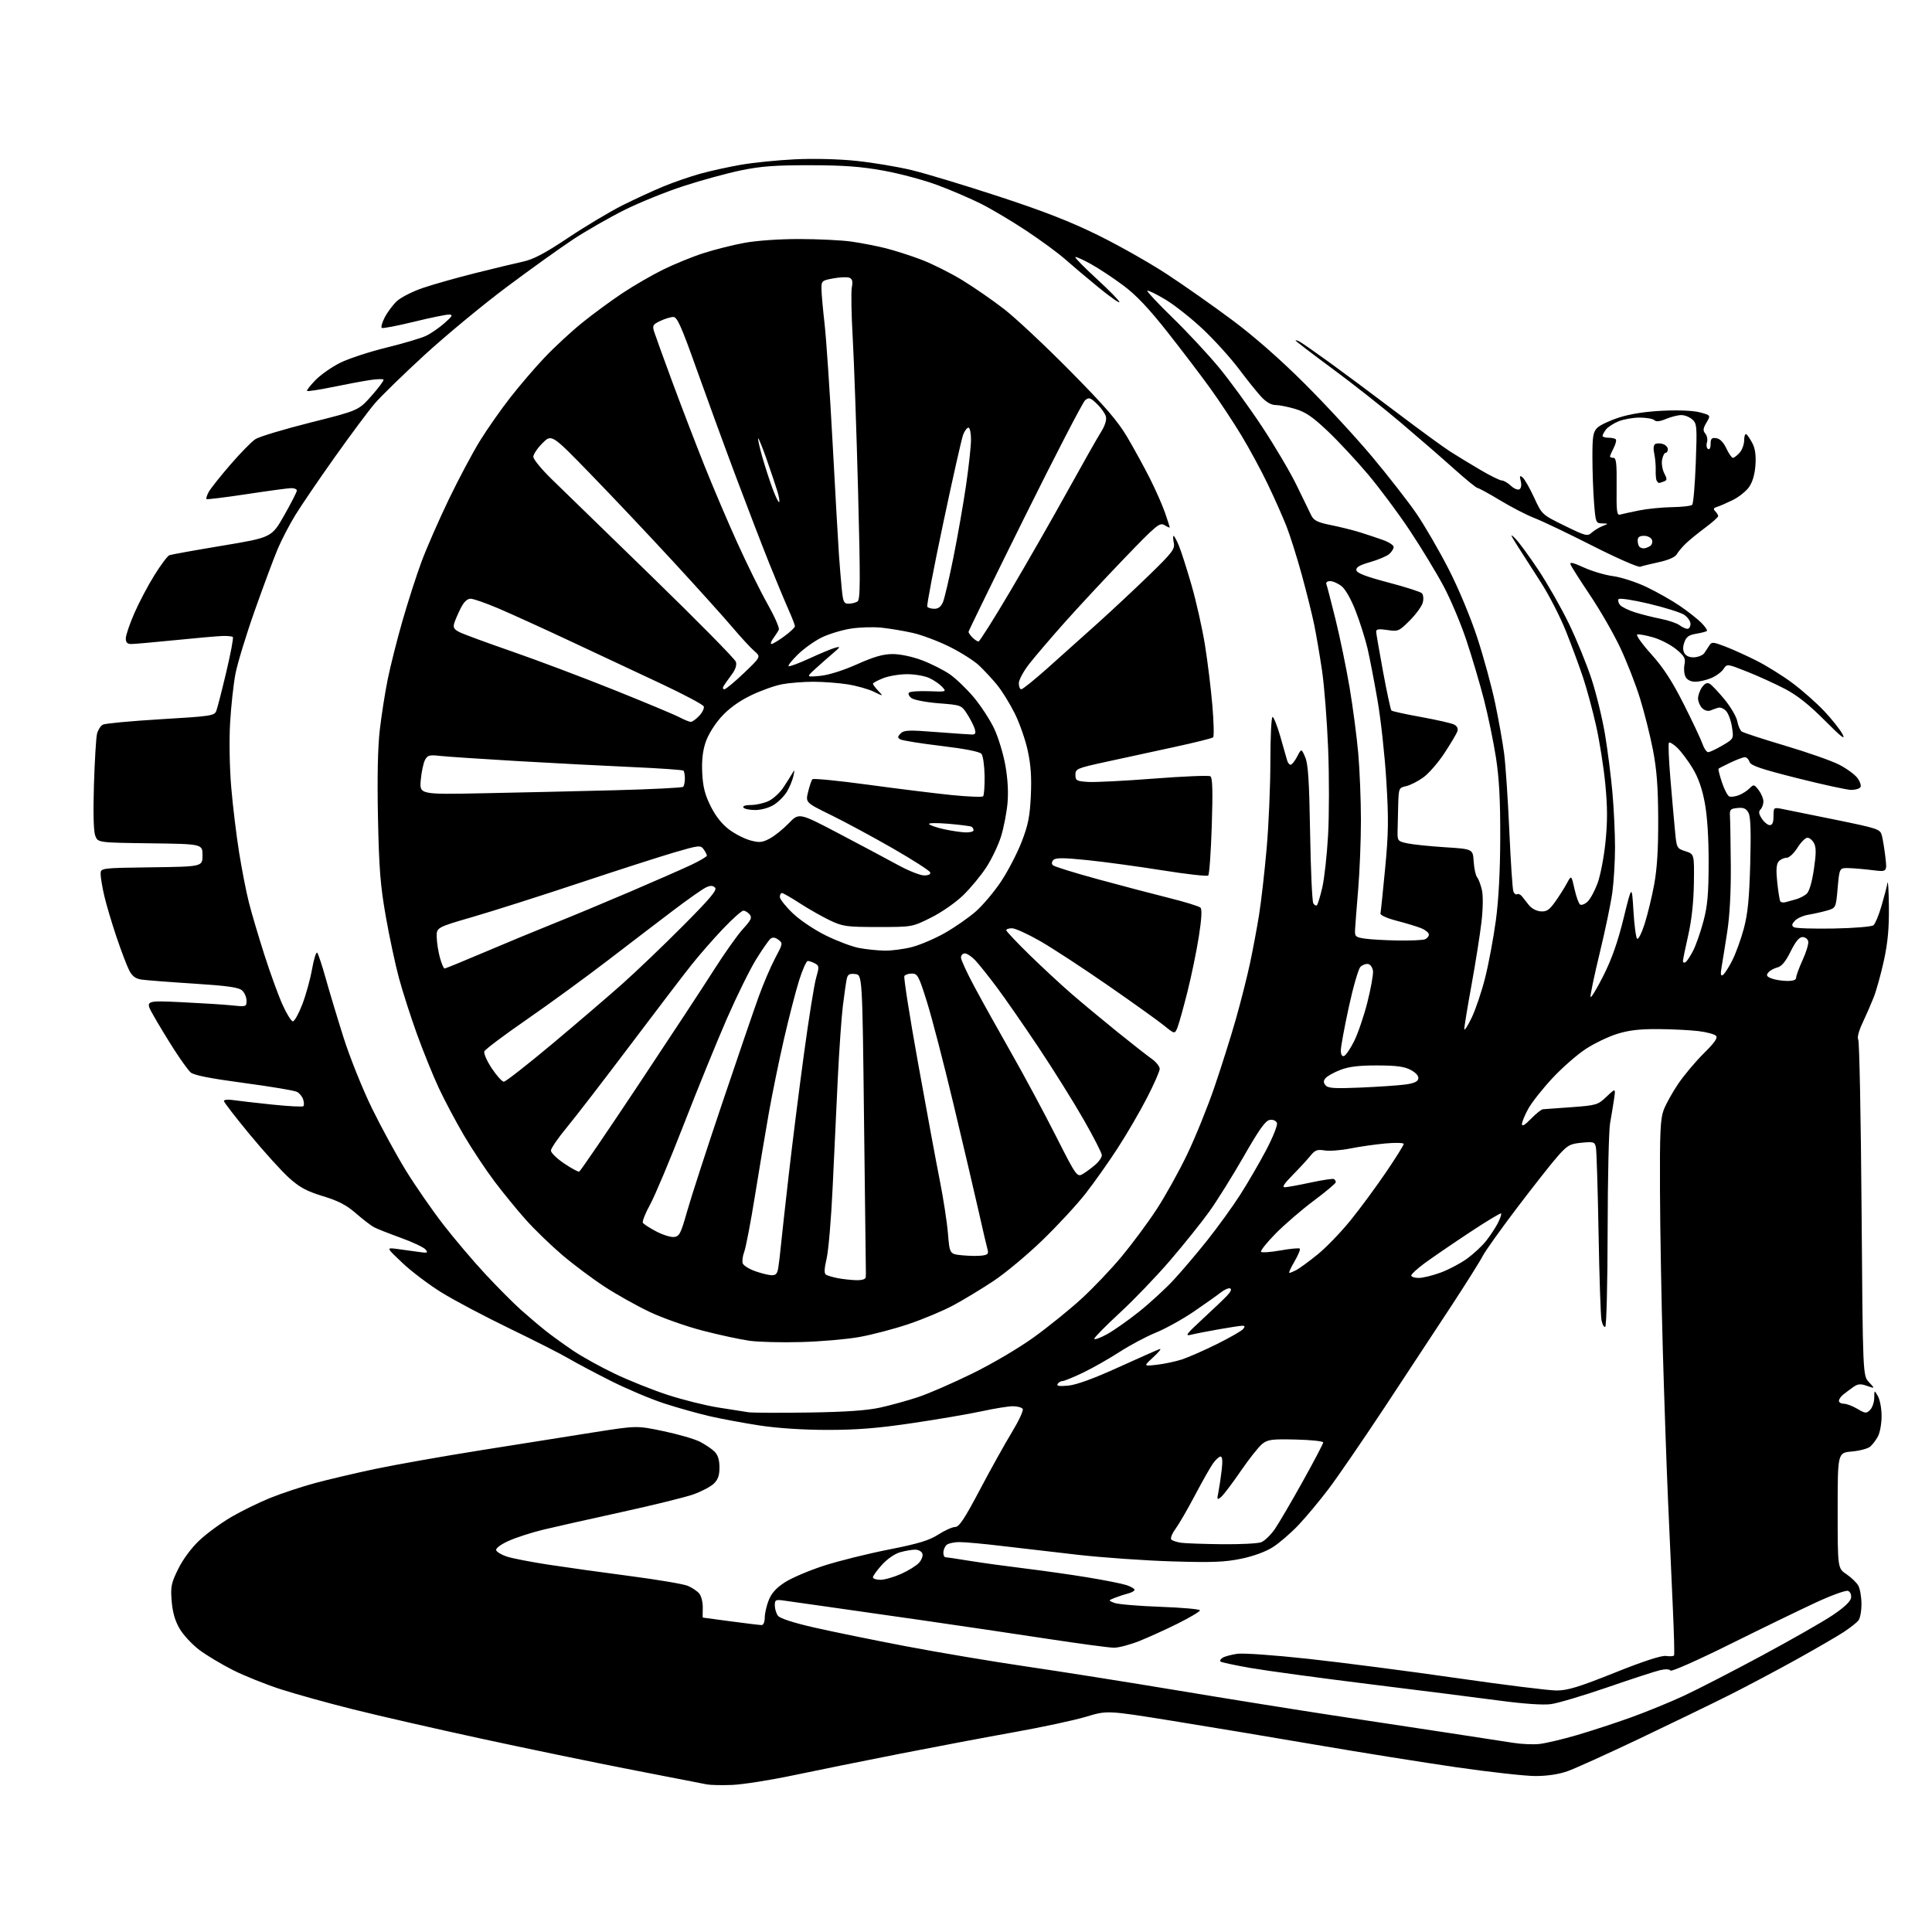<?xml version="1.0" encoding="UTF-8" standalone="no"?>
<svg 
  version="1.1" 
  xmlns="http://www.w3.org/2000/svg" 
  xmlns:xlink="http://www.w3.org/1999/xlink" 
  xmlns:svg="http://www.w3.org/2000/svg"
  xmlns:rdf="http://www.w3.org/1999/02/22-rdf-syntax-ns#"
  xmlns:cc="http://creativecommons.org/ns#"
  xmlns:dc="http://purl.org/dc/elements/1.1/"
  viewBox="0 0 768 768"
  width="768"
  height="768"
>
<style>svg {background-color: white; }</style>"
<path stroke="none" fill="black" fill-rule="evenodd" d="M291.00,709.54C286.88,709.70 282.38,709.60 281.00,709.33C279.62,709.06 266.12,706.43 251.00,703.49C235.88,700.54 208.88,694.96 191.00,691.08C173.12,687.20 150.34,681.99 140.37,679.49C130.40,677.00 117.44,673.40 111.57,671.50C105.69,669.60 97.20,666.19 92.69,663.93C88.19,661.66 82.16,658.06 79.29,655.91C76.43,653.76 72.89,649.96 71.42,647.46C69.57,644.30 68.61,640.96 68.24,636.46C67.78,630.67 68.05,629.34 70.85,623.66C72.71,619.87 76.08,615.32 79.23,612.35C82.13,609.61 87.85,605.42 91.94,603.03C96.03,600.64 103.01,597.23 107.44,595.44C111.87,593.66 119.78,591.03 125.00,589.61C130.22,588.19 141.03,585.65 149.00,583.96C156.97,582.27 176.10,578.89 191.50,576.44C206.90,573.99 227.07,570.79 236.32,569.33C253.13,566.69 253.13,566.69 263.74,568.91C269.57,570.13 276.09,572.02 278.22,573.11C280.34,574.20 282.96,575.96 284.04,577.04C285.38,578.38 286.00,580.36 286.00,583.33C286.00,586.56 285.41,588.20 283.67,589.84C282.38,591.05 278.72,592.95 275.52,594.08C272.32,595.20 259.54,598.35 247.10,601.07C234.67,603.79 220.68,606.94 216.00,608.06C211.32,609.19 205.10,611.21 202.16,612.54C199.00,613.98 196.99,615.48 197.24,616.24C197.47,616.93 199.35,618.06 201.42,618.75C203.49,619.44 210.88,620.88 217.84,621.95C224.80,623.02 239.45,625.07 250.40,626.50C261.34,627.93 271.69,629.68 273.40,630.39C275.10,631.11 277.17,632.49 277.98,633.47C278.79,634.46 279.41,637.00 279.36,639.13C279.30,641.26 279.31,643.01 279.38,643.02C279.45,643.03 284.45,643.70 290.50,644.51C296.55,645.32 302.06,645.99 302.75,645.99C303.47,646.00 304.00,644.74 304.00,643.02C304.00,641.38 304.72,638.25 305.59,636.07C306.71,633.26 308.62,631.17 312.09,628.94C314.79,627.21 321.70,624.27 327.44,622.41C333.18,620.54 344.72,617.67 353.10,616.01C365.08,613.65 369.31,612.37 373.00,610.00C375.57,608.35 378.58,607.00 379.69,607.00C381.26,607.00 383.40,603.79 389.49,592.25C393.77,584.14 399.51,573.82 402.25,569.33C404.98,564.83 406.91,560.67 406.55,560.08C406.18,559.49 404.42,559.00 402.64,559.00C400.86,559.00 395.35,559.89 390.39,560.97C385.43,562.05 373.08,564.17 362.94,565.67C348.97,567.75 340.74,568.41 329.00,568.41C319.30,568.41 309.20,567.75 302.00,566.66C295.68,565.69 286.68,564.02 282.00,562.94C277.32,561.85 269.23,559.58 264.00,557.88C258.77,556.18 249.32,552.19 243.00,549.02C236.68,545.84 229.05,541.80 226.05,540.03C223.05,538.26 212.48,532.89 202.55,528.09C192.62,523.29 180.43,516.84 175.47,513.75C170.50,510.67 163.52,505.40 159.97,502.03C153.50,495.92 153.50,495.92 157.75,496.46C160.09,496.76 163.90,497.28 166.23,497.63C169.97,498.18 170.31,498.08 169.16,496.70C168.45,495.84 164.04,493.75 159.34,492.06C154.65,490.36 149.84,488.46 148.66,487.83C147.47,487.20 144.25,484.72 141.50,482.33C137.72,479.03 134.51,477.36 128.36,475.49C121.89,473.51 119.13,472.02 114.93,468.25C112.02,465.64 105.00,457.89 99.32,451.02C93.65,444.16 89.00,438.14 89.00,437.65C89.00,437.15 90.69,437.00 92.75,437.31C94.81,437.62 101.79,438.42 108.26,439.09C114.73,439.77 120.28,440.05 120.60,439.73C120.92,439.41 120.89,438.22 120.52,437.07C120.16,435.93 119.06,434.57 118.07,434.04C117.08,433.51 107.56,431.91 96.91,430.49C83.39,428.68 77.01,427.41 75.77,426.29C74.79,425.40 71.80,421.26 69.13,417.09C66.46,412.91 62.78,406.85 60.96,403.60C57.64,397.70 57.64,397.70 72.07,398.38C80.01,398.76 89.09,399.33 92.25,399.66C97.86,400.24 98.00,400.20 98.00,397.78C98.00,396.42 97.21,394.59 96.24,393.72C94.89,392.49 90.42,391.86 76.99,391.00C67.37,390.39 58.04,389.66 56.25,389.40C53.87,389.04 52.57,388.07 51.36,385.73C50.46,383.98 48.19,378.04 46.33,372.53C44.47,367.01 42.28,359.66 41.47,356.19C40.66,352.72 40.00,348.79 40.00,347.46C40.00,345.04 40.00,345.04 60.25,344.77C80.50,344.50 80.50,344.50 80.50,340.00C80.50,335.50 80.50,335.50 59.72,335.23C38.93,334.96 38.93,334.96 37.87,332.23C37.19,330.47 37.00,323.27 37.34,312.00C37.64,302.38 38.19,293.25 38.56,291.72C38.94,290.19 39.98,288.54 40.88,288.06C41.78,287.58 52.13,286.61 63.86,285.91C83.93,284.72 85.25,284.52 85.99,282.57C86.43,281.43 88.21,274.49 89.95,267.14C91.69,259.80 92.87,253.53 92.56,253.23C92.26,252.92 90.32,252.74 88.25,252.82C86.19,252.90 77.75,253.65 69.50,254.48C61.25,255.31 53.49,256.00 52.25,256.00C50.58,256.00 50.00,255.42 50.01,253.75C50.02,252.51 51.55,248.01 53.41,243.75C55.27,239.49 58.86,232.68 61.40,228.61C63.94,224.54 66.60,220.98 67.32,220.71C68.04,220.43 77.48,218.73 88.30,216.93C107.97,213.66 107.97,213.66 112.98,204.84C115.74,199.99 118.00,195.56 118.00,195.01C118.00,194.45 116.99,194.02 115.75,194.04C114.51,194.06 106.53,195.14 98.00,196.44C89.47,197.73 82.31,198.61 82.08,198.39C81.85,198.18 82.24,196.92 82.94,195.61C83.64,194.30 87.49,189.44 91.49,184.81C95.49,180.17 100.00,175.57 101.51,174.58C103.02,173.59 112.87,170.62 123.38,167.98C142.50,163.18 142.50,163.18 147.67,157.36C150.51,154.16 152.66,151.26 152.45,150.91C152.24,150.57 149.67,150.67 146.75,151.13C143.83,151.58 137.18,152.83 131.98,153.90C126.77,154.97 122.31,155.64 122.07,155.40C121.83,155.16 123.35,153.20 125.45,151.05C127.55,148.90 132.02,145.79 135.38,144.14C138.75,142.49 146.97,139.80 153.66,138.16C160.35,136.52 167.40,134.43 169.33,133.51C171.26,132.60 174.57,130.32 176.67,128.46C179.87,125.64 180.17,125.08 178.48,125.04C177.37,125.02 171.08,126.31 164.50,127.92C157.92,129.52 152.20,130.62 151.78,130.36C151.36,130.10 151.87,128.23 152.92,126.20C153.96,124.16 156.12,121.27 157.70,119.76C159.29,118.25 163.94,115.88 168.04,114.48C172.14,113.08 181.57,110.41 189.00,108.55C196.43,106.69 204.97,104.63 208.00,103.98C212.08,103.09 216.73,100.63 226.00,94.43C232.88,89.84 242.55,84.06 247.50,81.59C252.45,79.11 259.78,75.74 263.78,74.09C267.79,72.44 274.32,70.18 278.28,69.08C282.25,67.97 289.55,66.36 294.50,65.50C299.45,64.64 309.12,63.66 316.00,63.33C323.40,62.97 333.31,63.21 340.31,63.94C346.81,64.61 356.71,66.26 362.31,67.60C367.91,68.95 383.52,73.66 397.00,78.08C414.86,83.93 425.57,88.11 436.50,93.50C444.75,97.56 457.05,104.52 463.84,108.97C470.63,113.41 482.33,121.64 489.84,127.24C498.54,133.73 508.98,142.89 518.58,152.47C526.87,160.73 538.93,173.79 545.38,181.48C551.83,189.18 559.78,199.38 563.05,204.15C566.32,208.93 572.07,218.84 575.83,226.17C579.81,233.94 584.56,245.34 587.24,253.50C589.76,261.20 592.96,272.90 594.34,279.50C595.73,286.10 597.34,295.10 597.91,299.50C598.49,303.90 599.42,317.68 599.97,330.13C600.52,342.58 601.25,353.49 601.59,354.38C601.93,355.26 602.59,355.76 603.04,355.47C603.50,355.19 604.36,355.53 604.94,356.23C605.52,356.93 606.79,358.53 607.75,359.78C608.75,361.09 610.75,362.16 612.42,362.28C614.79,362.46 615.86,361.76 618.19,358.50C619.75,356.30 621.85,353.00 622.84,351.16C624.64,347.81 624.64,347.81 625.89,353.39C626.57,356.46 627.58,359.24 628.13,359.58C628.68,359.92 629.99,359.42 631.04,358.46C632.10,357.51 633.89,354.24 635.02,351.21C636.16,348.17 637.59,340.77 638.20,334.76C639.03,326.57 639.02,320.78 638.13,311.63C637.48,304.92 635.83,294.50 634.47,288.47C633.11,282.43 630.80,273.90 629.35,269.50C627.89,265.10 624.82,256.77 622.52,251.00C620.22,245.22 615.72,236.45 612.52,231.50C609.31,226.55 605.13,220.03 603.22,217.00C600.32,212.40 600.17,211.91 602.29,214.00C603.69,215.38 607.82,221.00 611.48,226.50C615.14,232.00 620.61,241.61 623.64,247.86C626.68,254.11 630.72,264.01 632.64,269.86C634.56,275.71 636.98,285.68 638.03,292.00C639.08,298.32 640.40,308.68 640.96,315.00C641.53,321.32 641.99,331.08 642.00,336.68C642.00,342.28 641.52,350.38 640.94,354.68C640.36,358.98 638.09,369.88 635.90,378.89C633.72,387.90 632.08,395.74 632.27,396.30C632.45,396.86 634.74,393.08 637.35,387.91C640.69,381.28 643.07,374.53 645.39,365.08C648.68,351.67 648.68,351.67 649.31,362.00C649.65,367.69 650.31,372.71 650.77,373.17C651.23,373.63 652.58,370.97 653.77,367.25C654.95,363.54 656.67,356.45 657.58,351.50C658.73,345.25 659.21,337.30 659.16,325.50C659.11,312.76 658.58,305.88 657.06,298.05C655.95,292.31 653.63,283.08 651.91,277.55C650.20,272.02 646.67,262.99 644.08,257.49C641.49,251.98 636.11,242.63 632.14,236.71C628.16,230.78 624.65,225.26 624.33,224.43C623.90,223.30 625.26,223.60 629.63,225.60C632.86,227.07 638.09,228.62 641.26,229.03C644.42,229.45 650.36,231.37 654.45,233.31C658.54,235.26 664.50,238.62 667.69,240.80C670.89,242.97 674.74,246.00 676.27,247.53C677.79,249.05 678.80,250.53 678.53,250.81C678.25,251.08 676.34,251.58 674.28,251.92C671.35,252.40 670.33,253.13 669.56,255.32C668.89,257.23 668.92,258.64 669.68,259.80C670.36,260.86 671.86,261.42 673.63,261.28C675.20,261.16 676.94,260.41 677.49,259.62C678.05,258.82 678.95,257.45 679.50,256.57C680.41,255.11 680.99,255.15 685.82,257.00C688.74,258.13 694.36,260.66 698.29,262.65C702.22,264.63 708.60,268.60 712.47,271.48C716.34,274.35 722.02,279.37 725.11,282.63C728.20,285.89 731.50,290.07 732.46,291.91C733.74,294.40 731.90,292.97 725.35,286.37C719.15,280.14 714.41,276.38 709.50,273.82C705.65,271.81 698.91,268.74 694.51,267.00C686.52,263.83 686.52,263.83 685.11,265.97C684.33,267.14 682.13,268.76 680.22,269.55C678.32,270.35 675.48,271.00 673.91,271.00C672.13,271.00 670.69,270.28 670.04,269.08C669.48,268.03 669.28,265.84 669.60,264.23C670.11,261.72 669.64,260.85 666.34,258.12C664.23,256.36 660.13,254.24 657.23,253.39C654.33,252.54 651.45,252.02 650.83,252.22C650.21,252.43 652.69,255.92 656.33,259.97C661.21,265.38 664.65,270.67 669.32,279.92C672.81,286.84 676.17,293.96 676.78,295.75C677.40,297.54 678.40,299.00 679.02,299.00C679.64,299.00 682.18,297.81 684.66,296.35C689.18,293.70 689.18,293.70 688.50,289.10C688.13,286.57 687.09,283.68 686.20,282.69C685.31,281.69 683.89,281.08 683.04,281.33C682.19,281.57 680.77,282.08 679.88,282.44C678.94,282.83 677.58,282.43 676.63,281.49C675.73,280.59 675.00,278.86 675.00,277.65C675.00,276.44 675.70,274.44 676.57,273.21C677.65,271.67 678.59,271.23 679.62,271.80C680.43,272.26 683.10,275.08 685.55,278.06C688.00,281.04 690.27,284.94 690.60,286.71C690.94,288.48 691.72,290.31 692.35,290.78C692.98,291.25 700.70,293.77 709.50,296.39C718.30,299.00 727.95,302.38 730.95,303.90C733.95,305.42 737.27,307.82 738.32,309.23C739.38,310.64 739.94,312.30 739.56,312.90C739.19,313.51 737.55,314.00 735.92,314.00C734.29,314.00 724.65,311.91 714.50,309.35C699.88,305.67 695.92,304.32 695.45,302.85C695.13,301.83 694.31,301.00 693.62,301.00C692.94,301.00 690.38,301.95 687.94,303.12C685.50,304.29 683.34,305.38 683.15,305.56C682.95,305.73 683.56,308.18 684.50,311.01C685.44,313.83 686.76,316.35 687.43,316.61C688.10,316.87 689.79,316.65 691.17,316.12C692.56,315.60 694.48,314.37 695.45,313.40C697.14,311.72 697.30,311.75 699.09,314.07C700.11,315.41 700.97,317.42 700.98,318.55C700.99,319.68 700.48,321.12 699.85,321.75C698.99,322.61 699.12,323.53 700.37,325.45C701.29,326.85 702.71,328.00 703.52,328.00C704.55,328.00 705.00,326.91 705.00,324.45C705.00,320.99 705.08,320.92 708.25,321.53C710.04,321.87 719.57,323.80 729.44,325.82C746.76,329.37 747.40,329.59 748.08,332.17C748.47,333.64 749.09,337.50 749.47,340.73C750.15,346.62 750.15,346.62 744.33,345.90C741.12,345.50 736.86,345.13 734.85,345.08C731.21,345.00 731.21,345.00 730.50,352.98C729.80,360.96 729.80,360.96 726.15,361.99C724.14,362.56 720.83,363.29 718.80,363.63C716.76,363.97 714.37,365.04 713.48,366.02C712.21,367.42 712.14,367.97 713.14,368.59C713.85,369.02 720.96,369.25 728.96,369.10C737.02,368.95 744.05,368.37 744.74,367.80C745.43,367.23 746.86,363.78 747.92,360.13C748.99,356.49 750.06,352.38 750.30,351.00C750.53,349.62 750.79,353.80 750.86,360.27C750.96,368.90 750.44,374.62 748.90,381.74C747.74,387.08 745.91,393.68 744.84,396.41C743.76,399.14 741.75,403.76 740.37,406.67C738.87,409.85 738.19,412.48 738.68,413.24C739.13,413.93 739.73,444.28 740.00,480.67C740.50,546.84 740.50,546.84 742.94,549.43C745.37,552.03 745.37,552.03 742.17,550.91C739.57,550.00 738.54,550.09 736.73,551.36C735.50,552.23 733.71,553.56 732.75,554.33C731.79,555.09 731.00,556.23 731.00,556.86C731.00,557.49 731.87,558.00 732.94,558.00C734.01,558.00 736.44,558.92 738.34,560.04C741.50,561.91 741.92,561.94 743.39,560.46C744.28,559.58 745.02,557.43 745.04,555.68C745.07,552.50 745.07,552.50 746.50,555.00C747.29,556.38 747.95,559.88 747.96,562.80C747.98,565.71 747.35,569.35 746.57,570.87C745.78,572.40 744.36,574.29 743.41,575.07C742.47,575.86 739.17,576.73 736.10,577.00C730.50,577.50 730.50,577.50 730.50,600.46C730.50,623.42 730.50,623.42 734.00,625.78C735.92,627.08 738.05,629.12 738.71,630.32C739.38,631.52 739.95,634.78 739.96,637.56C739.98,640.34 739.44,643.32 738.75,644.17C738.06,645.02 735.48,647.06 733.00,648.70C730.52,650.34 721.98,655.30 714.00,659.73C706.02,664.15 693.88,670.59 687.00,674.03C680.12,677.48 664.15,685.22 651.50,691.24C638.85,697.25 626.07,703.04 623.09,704.09C619.65,705.31 615.02,706.00 610.35,706.00C606.32,706.00 592.17,704.43 578.90,702.51C565.63,700.58 540.54,696.57 523.14,693.59C505.74,690.60 479.94,686.30 465.81,684.03C440.12,679.90 440.12,679.90 431.81,682.41C427.24,683.79 414.50,686.53 403.50,688.50C392.50,690.47 372.02,694.34 358.00,697.09C343.98,699.84 324.85,703.71 315.50,705.68C306.15,707.65 295.12,709.39 291.00,709.54zM612.00,693.25C614.48,692.97 621.00,691.43 626.50,689.83C632.00,688.24 641.67,685.08 648.00,682.82C654.33,680.55 664.00,676.60 669.50,674.03C675.00,671.46 688.95,664.28 700.50,658.06C712.05,651.84 724.65,644.65 728.50,642.07C733.05,639.02 735.61,636.61 735.82,635.18C736.01,633.90 735.50,632.75 734.60,632.40C733.76,632.08 727.99,634.17 721.78,637.05C715.58,639.92 700.18,647.40 687.57,653.66C674.92,659.94 664.38,664.61 664.05,664.08C663.69,663.50 662.04,663.43 659.97,663.90C658.06,664.34 648.62,667.41 639.00,670.73C629.38,674.04 619.25,677.06 616.50,677.42C613.37,677.84 605.70,677.31 596.00,676.01C587.48,674.87 564.30,671.94 544.50,669.49C524.70,667.04 503.38,664.14 497.12,663.05C490.86,661.96 485.47,660.80 485.15,660.48C484.82,660.16 485.22,659.48 486.03,658.97C486.84,658.47 489.40,657.77 491.72,657.42C494.14,657.05 506.34,657.92 520.22,659.43C533.58,660.89 559.98,664.31 578.91,667.04C597.83,669.77 615.75,672.00 618.74,672.00C623.13,672.00 627.54,670.65 641.83,664.94C653.44,660.29 660.46,658.01 662.29,658.27C663.83,658.49 665.26,658.40 665.46,658.06C665.67,657.73 665.44,649.14 664.97,638.98C664.50,628.82 663.63,609.48 663.05,596.00C662.46,582.52 661.54,555.75 660.99,536.50C660.44,517.25 659.93,488.90 659.87,473.50C659.76,450.22 660.01,444.79 661.32,441.27C662.19,438.95 664.80,434.23 667.14,430.80C669.47,427.36 674.05,421.92 677.31,418.70C681.67,414.38 682.94,412.54 682.12,411.72C681.51,411.11 678.42,410.28 675.25,409.89C672.09,409.49 664.93,409.13 659.36,409.08C651.87,409.02 647.54,409.52 642.86,410.98C639.36,412.06 633.72,414.78 630.32,417.01C626.91,419.24 620.98,424.44 617.14,428.56C613.29,432.68 608.99,438.12 607.57,440.65C606.16,443.18 605.00,445.97 605.00,446.85C605.00,447.91 606.19,447.21 608.61,444.72C610.60,442.67 612.74,440.97 613.36,440.94C613.99,440.91 619.12,440.54 624.77,440.12C634.65,439.38 635.18,439.22 638.65,435.92C642.26,432.50 642.26,432.50 641.60,437.00C641.23,439.48 640.53,443.75 640.03,446.50C639.53,449.25 639.09,468.46 639.06,489.19C639.03,510.00 638.60,527.13 638.11,527.43C637.62,527.73 636.95,526.52 636.61,524.74C636.28,522.96 635.75,507.32 635.45,490.00C635.14,472.68 634.67,457.43 634.40,456.13C633.93,453.92 633.55,453.79 628.72,454.25C624.03,454.70 623.12,455.22 619.21,459.63C616.84,462.31 609.55,471.56 603.01,480.18C596.47,488.81 590.38,497.36 589.46,499.18C588.55,501.01 583.01,509.83 577.15,518.79C571.29,527.75 559.30,545.97 550.50,559.29C541.69,572.60 531.59,587.33 528.04,592.00C524.49,596.67 519.15,603.08 516.16,606.23C513.17,609.39 508.62,613.32 506.05,614.97C503.16,616.82 498.35,618.59 493.44,619.61C486.96,620.96 481.93,621.16 466.00,620.68C455.27,620.36 438.40,619.18 428.50,618.06C418.60,616.94 404.88,615.34 398.00,614.52C391.12,613.69 383.68,613.01 381.45,613.01C379.22,613.00 376.86,613.54 376.20,614.20C375.54,614.86 375.00,616.21 375.00,617.20C375.00,618.19 375.34,619.00 375.75,619.00C376.16,619.01 380.55,619.66 385.50,620.47C390.45,621.27 400.35,622.63 407.50,623.50C414.65,624.37 425.90,625.97 432.50,627.06C439.10,628.14 445.96,629.51 447.75,630.09C449.54,630.68 451.00,631.52 451.00,631.97C451.00,632.42 449.89,633.06 448.54,633.40C447.19,633.74 444.83,634.51 443.29,635.11C440.50,636.21 440.50,636.21 443.00,637.19C444.38,637.72 452.59,638.42 461.25,638.73C469.91,639.04 477.00,639.68 477.00,640.14C477.00,640.60 473.06,642.95 468.25,645.35C463.44,647.75 456.50,650.90 452.83,652.36C449.16,653.81 444.66,655.00 442.83,654.99C441.00,654.99 429.15,653.40 416.50,651.47C403.85,649.54 381.35,646.21 366.50,644.07C351.65,641.93 334.10,639.42 327.50,638.50C320.90,637.57 313.81,636.57 311.75,636.27C308.29,635.78 308.00,635.93 308.00,638.18C308.00,639.52 308.56,641.37 309.25,642.28C310.04,643.34 315.30,645.05 323.50,646.93C330.65,648.56 347.07,651.92 360.00,654.39C372.93,656.85 394.52,660.49 408.00,662.46C421.48,664.43 448.48,668.71 468.00,671.96C487.52,675.22 515.42,679.69 530.00,681.91C544.58,684.12 565.27,687.26 576.00,688.88C586.73,690.50 598.20,692.27 601.50,692.80C604.80,693.33 609.52,693.53 612.00,693.25zM349.97,628.00C351.61,628.00 355.32,626.94 358.22,625.64C361.12,624.35 364.34,622.34 365.37,621.18C366.40,620.02 366.98,618.38 366.65,617.54C366.33,616.69 365.04,616.00 363.78,616.01C362.53,616.01 359.86,616.47 357.85,617.03C355.72,617.62 352.70,619.70 350.60,622.02C348.62,624.21 347.00,626.45 347.00,627.00C347.00,627.55 348.34,628.00 349.97,628.00zM485.68,613.85C492.94,613.93 499.98,613.58 501.35,613.06C502.71,612.54 505.15,610.18 506.78,607.81C508.40,605.44 513.39,596.92 517.86,588.89C522.34,580.85 526.00,573.87 526.00,573.39C526.00,572.90 521.11,572.38 515.15,572.24C505.61,572.01 503.99,572.22 501.78,573.96C500.39,575.05 496.53,579.92 493.20,584.79C489.86,589.66 486.35,594.29 485.40,595.07C483.79,596.39 483.71,596.24 484.35,593.05C484.72,591.16 485.31,587.22 485.65,584.30C486.06,580.82 485.91,579.00 485.21,579.00C484.62,579.00 483.26,580.24 482.18,581.75C481.11,583.26 477.86,589.00 474.96,594.50C472.06,600.00 468.58,606.00 467.23,607.83C465.86,609.69 465.15,611.54 465.63,612.01C466.11,612.47 467.85,613.04 469.50,613.27C471.15,613.51 478.43,613.77 485.68,613.85zM321.50,561.50C336.38,561.27 344.69,560.69 350.00,559.51C354.12,558.60 360.88,556.73 365.00,555.36C369.12,553.99 378.80,549.78 386.50,546.00C394.49,542.08 405.00,535.89 410.98,531.57C416.75,527.41 425.25,520.54 429.87,516.30C434.50,512.07 441.68,504.53 445.82,499.55C449.97,494.57 456.21,486.16 459.69,480.85C463.17,475.55 468.68,465.65 471.93,458.85C475.19,452.06 480.08,439.98 482.80,432.00C485.53,424.02 489.36,411.88 491.31,405.00C493.26,398.12 495.78,388.16 496.91,382.85C498.04,377.54 499.65,368.94 500.49,363.73C501.33,358.52 502.68,346.67 503.50,337.38C504.32,328.10 504.99,312.51 504.99,302.75C505.00,292.99 505.38,285.00 505.85,285.00C506.32,285.00 507.71,288.49 508.94,292.75C510.16,297.01 511.39,301.29 511.65,302.25C511.92,303.21 512.54,304.00 513.04,304.00C513.54,304.00 514.71,302.54 515.64,300.75C517.33,297.50 517.33,297.50 518.84,301.00C520.01,303.73 520.44,310.38 520.79,331.13C521.03,345.77 521.60,358.36 522.06,359.10C522.52,359.84 523.17,360.16 523.51,359.82C523.85,359.48 524.80,356.35 525.62,352.85C526.44,349.36 527.48,339.97 527.93,331.99C528.38,324.01 528.39,308.49 527.95,297.49C527.51,286.50 526.42,272.55 525.52,266.50C524.62,260.45 523.22,252.28 522.42,248.34C521.61,244.41 519.40,235.50 517.50,228.56C515.59,221.61 512.85,212.91 511.40,209.22C509.95,205.52 506.61,198.00 503.97,192.50C501.33,187.00 496.59,178.22 493.42,173.00C490.26,167.78 484.76,159.45 481.19,154.50C477.63,149.55 469.99,139.50 464.21,132.16C456.71,122.64 451.68,117.31 446.60,113.53C442.70,110.61 436.89,106.77 433.70,104.99C430.52,103.21 427.71,101.96 427.46,102.20C427.22,102.45 431.06,106.36 436.01,110.90C440.95,115.43 445.00,119.57 445.00,120.10C445.00,120.63 441.29,118.02 436.75,114.31C432.21,110.60 426.25,105.57 423.50,103.13C420.75,100.68 413.77,95.56 408.00,91.73C402.23,87.91 394.12,83.09 390.00,81.02C385.88,78.95 378.11,75.61 372.75,73.61C367.38,71.60 357.71,69.01 351.25,67.84C342.25,66.21 335.40,65.70 322.00,65.68C308.08,65.66 302.45,66.08 294.50,67.73C289.00,68.87 278.73,71.68 271.68,73.98C264.63,76.27 254.01,80.58 248.09,83.54C242.16,86.51 233.10,91.71 227.94,95.09C222.79,98.48 210.79,107.07 201.29,114.19C191.79,121.30 177.15,133.42 168.75,141.12C160.36,148.82 151.47,157.48 149.00,160.36C146.53,163.25 139.32,172.91 133.00,181.83C126.67,190.75 119.62,201.12 117.32,204.88C115.02,208.64 111.93,214.59 110.44,218.11C108.94,221.62 104.86,232.57 101.37,242.43C97.87,252.28 94.37,263.76 93.58,267.93C92.79,272.09 91.84,280.90 91.46,287.50C91.07,294.42 91.26,305.22 91.92,313.00C92.55,320.43 93.96,332.10 95.06,338.94C96.16,345.78 97.92,354.78 98.99,358.94C100.05,363.10 102.79,372.35 105.08,379.50C107.36,386.65 110.59,395.54 112.25,399.25C113.91,402.96 115.79,406.00 116.42,406.00C117.05,406.00 118.74,402.96 120.17,399.25C121.60,395.54 123.35,389.22 124.05,385.22C124.76,381.21 125.67,378.29 126.09,378.72C126.51,379.15 128.04,383.77 129.50,389.00C130.96,394.23 134.16,404.85 136.62,412.61C139.11,420.44 144.12,432.90 147.88,440.61C151.62,448.25 157.73,459.45 161.47,465.50C165.21,471.55 171.84,481.12 176.21,486.76C180.58,492.41 188.06,501.23 192.83,506.36C197.60,511.50 203.97,517.91 207.00,520.62C210.03,523.32 214.53,527.14 217.00,529.09C219.47,531.05 224.37,534.58 227.87,536.94C231.37,539.31 238.80,543.42 244.38,546.08C249.96,548.75 259.35,552.51 265.25,554.44C271.14,556.37 280.14,558.63 285.23,559.46C290.33,560.29 295.85,561.16 297.50,561.39C299.15,561.63 309.95,561.67 321.50,561.50zM424.68,550.80C427.92,550.49 434.84,547.97 444.57,543.54C452.78,539.81 460.18,536.54 461.00,536.27C461.82,536.01 460.70,537.44 458.50,539.46C454.50,543.13 454.50,543.13 459.86,542.51C462.81,542.18 467.31,541.22 469.86,540.39C472.41,539.55 478.67,536.80 483.76,534.28C488.85,531.75 493.52,529.08 494.13,528.34C494.97,527.33 494.91,527.00 493.87,527.00C493.12,527.00 488.90,527.64 484.50,528.42C480.10,529.19 475.15,530.16 473.50,530.57C470.90,531.21 471.50,530.38 477.98,524.40C482.09,520.61 486.51,516.39 487.80,515.02C489.28,513.46 489.71,512.40 488.97,512.16C488.32,511.94 486.60,512.71 485.15,513.87C483.69,515.02 478.87,518.44 474.44,521.45C470.01,524.46 463.26,528.20 459.44,529.75C455.62,531.31 449.12,534.77 445.00,537.44C440.88,540.11 434.36,543.81 430.53,545.65C426.69,547.49 423.01,549.00 422.34,549.00C421.67,549.00 420.80,549.51 420.41,550.14C419.91,550.96 421.11,551.15 424.68,550.80zM318.50,533.49C310.80,533.71 301.53,533.47 297.90,532.97C294.27,532.46 285.96,530.67 279.43,528.98C272.91,527.30 263.39,523.95 258.29,521.53C253.18,519.11 245.09,514.58 240.31,511.46C235.53,508.34 227.96,502.68 223.50,498.88C219.04,495.08 212.58,488.84 209.16,485.02C205.73,481.20 200.09,474.30 196.62,469.70C193.15,465.10 187.69,456.87 184.47,451.42C181.26,445.96 176.74,437.45 174.43,432.50C172.12,427.55 168.20,417.88 165.72,411.00C163.24,404.12 160.03,394.12 158.58,388.76C157.13,383.40 154.78,372.38 153.35,364.26C151.20,352.03 150.67,345.32 150.25,325.08C149.92,308.99 150.17,297.06 150.98,290.08C151.65,284.26 153.07,275.23 154.13,270.00C155.19,264.77 157.82,254.36 159.97,246.86C162.12,239.36 165.52,228.79 167.53,223.36C169.54,217.94 174.44,206.75 178.41,198.50C182.39,190.25 188.01,179.69 190.91,175.04C193.80,170.39 199.16,162.74 202.83,158.04C206.49,153.34 212.64,146.17 216.50,142.10C220.35,138.03 227.04,131.84 231.37,128.34C235.70,124.83 242.90,119.54 247.37,116.57C251.84,113.60 259.10,109.39 263.50,107.22C267.90,105.05 275.10,102.10 279.50,100.68C283.90,99.26 291.26,97.39 295.86,96.55C300.83,95.63 309.75,95.01 317.86,95.02C325.36,95.03 334.65,95.49 338.50,96.04C342.35,96.60 348.43,97.77 352.00,98.66C355.57,99.55 361.98,101.60 366.24,103.22C370.50,104.84 377.80,108.49 382.46,111.33C387.13,114.18 394.67,119.39 399.22,122.93C403.77,126.46 415.54,137.49 425.36,147.43C439.38,161.62 444.27,167.29 448.14,173.83C450.84,178.41 454.91,185.84 457.17,190.33C459.43,194.82 462.11,200.93 463.14,203.91C464.16,206.88 465.00,209.47 465.00,209.67C465.00,209.86 464.07,209.45 462.92,208.76C461.00,207.60 459.79,208.60 446.89,222.00C439.22,229.97 428.54,241.45 423.16,247.50C417.78,253.55 411.50,260.90 409.19,263.84C406.89,266.78 405.00,270.26 405.00,271.59C405.00,272.92 405.44,274.00 405.98,274.00C406.52,274.00 411.14,270.29 416.23,265.76C421.33,261.23 430.45,253.06 436.50,247.61C442.55,242.16 451.92,233.38 457.33,228.11C466.07,219.59 467.09,218.22 466.60,215.76C466.30,214.24 466.26,213.00 466.51,213.00C466.77,213.00 467.69,214.69 468.56,216.75C469.44,218.81 471.71,225.88 473.61,232.46C475.52,239.04 477.94,249.84 479.00,256.46C480.06,263.08 481.39,273.89 481.94,280.47C482.50,287.06 482.63,292.75 482.23,293.11C481.83,293.48 474.75,295.24 466.50,297.02C458.25,298.80 446.10,301.44 439.50,302.88C428.07,305.38 427.50,305.62 427.50,308.00C427.50,310.29 427.92,310.53 432.50,310.83C435.25,311.01 447.05,310.41 458.73,309.50C470.40,308.60 480.48,308.18 481.13,308.58C482.00,309.12 482.14,314.26 481.70,328.31C481.36,338.76 480.73,347.64 480.29,348.03C479.86,348.43 471.62,347.50 462.00,345.96C452.38,344.43 438.98,342.60 432.22,341.91C422.82,340.95 419.67,340.93 418.77,341.83C418.03,342.57 417.95,343.35 418.55,343.95C419.07,344.47 427.15,346.98 436.50,349.53C445.85,352.08 458.61,355.43 464.86,356.99C471.10,358.54 476.66,360.26 477.21,360.81C477.87,361.47 477.65,365.32 476.57,372.22C475.67,377.95 473.65,387.78 472.07,394.07C470.50,400.36 468.71,406.77 468.11,408.32C467.00,411.13 467.00,411.13 462.75,407.69C460.41,405.79 450.37,398.61 440.44,391.72C430.51,384.84 418.38,376.91 413.48,374.10C408.59,371.30 403.55,369.00 402.29,369.00C401.03,369.00 400.00,369.35 400.00,369.77C400.00,370.19 404.16,374.61 409.25,379.58C414.34,384.55 421.88,391.54 426.00,395.10C430.12,398.67 438.23,405.40 444.00,410.07C449.77,414.73 455.96,419.58 457.75,420.84C459.54,422.10 461.00,423.92 461.00,424.87C461.00,425.82 458.72,431.03 455.93,436.43C453.15,441.84 447.92,450.82 444.31,456.38C440.70,461.95 434.94,470.10 431.50,474.50C428.06,478.90 420.35,487.23 414.37,493.01C408.39,498.79 399.68,506.06 395.00,509.17C390.32,512.29 383.12,516.64 379.00,518.86C374.88,521.08 366.77,524.47 361.00,526.40C355.23,528.33 346.45,530.63 341.50,531.50C336.55,532.38 326.20,533.28 318.50,533.49zM439.96,530.43C442.69,528.94 448.46,524.89 452.79,521.42C457.13,517.96 463.30,512.28 466.52,508.81C469.74,505.34 475.78,498.23 479.94,493.00C484.10,487.77 489.95,479.68 492.95,475.00C495.95,470.32 500.61,462.32 503.30,457.22C506.02,452.04 507.93,447.25 507.60,446.40C507.25,445.49 506.09,444.99 504.77,445.18C503.06,445.42 500.61,448.85 494.37,459.75C489.88,467.58 483.69,477.49 480.61,481.76C477.53,486.04 470.58,494.70 465.16,501.02C459.74,507.33 450.74,516.71 445.15,521.86C439.57,527.01 435.00,531.65 435.00,532.17C435.00,532.70 437.23,531.91 439.96,530.43zM340.25,508.89C342.59,508.96 344.04,508.53 344.12,507.75C344.18,507.06 344.22,506.27 344.20,505.98C344.17,505.70 343.85,478.93 343.48,446.48C342.80,387.50 342.80,387.50 339.94,387.19C337.62,386.94 336.97,387.33 336.58,389.19C336.31,390.46 335.63,395.22 335.06,399.77C334.50,404.32 333.59,417.37 333.03,428.77C332.48,440.17 331.56,459.62 330.99,472.00C330.42,484.38 329.34,497.10 328.60,500.27C327.64,504.38 327.57,506.23 328.34,506.71C328.94,507.08 331.02,507.70 332.97,508.08C334.91,508.46 338.19,508.82 340.25,508.89zM563.96,508.00C565.59,508.00 569.53,507.04 572.71,505.86C575.90,504.69 580.62,502.19 583.21,500.31C585.80,498.43 589.23,495.23 590.82,493.19C592.42,491.16 594.50,488.00 595.44,486.16C596.38,484.32 596.95,482.61 596.70,482.37C596.45,482.12 590.68,485.61 583.88,490.12C577.07,494.63 569.14,500.06 566.25,502.19C563.36,504.32 561.00,506.50 561.00,507.03C561.00,507.56 562.33,508.00 563.96,508.00zM306.70,506.92C308.44,506.98 309.02,506.32 309.41,503.75C309.69,501.96 310.15,498.02 310.44,495.00C310.73,491.98 312.12,479.38 313.54,467.00C314.95,454.62 317.67,433.02 319.58,419.00C321.48,404.98 323.66,391.35 324.42,388.73C325.69,384.33 325.65,383.88 323.96,382.98C322.96,382.44 321.67,382.00 321.11,382.00C320.55,382.00 318.99,385.49 317.65,389.75C316.31,394.01 313.61,404.48 311.65,413.00C309.69,421.52 306.97,434.80 305.61,442.50C304.25,450.20 301.76,465.05 300.08,475.50C298.40,485.95 296.49,495.90 295.85,497.60C295.20,499.31 294.94,501.40 295.26,502.24C295.59,503.09 297.80,504.47 300.18,505.31C302.55,506.15 305.49,506.88 306.70,506.92zM512.52,506.00C512.86,506.00 514.11,505.49 515.32,504.86C516.52,504.23 520.28,501.48 523.68,498.74C527.08,496.00 533.02,489.86 536.88,485.08C540.74,480.31 547.07,471.72 550.95,466.00C554.83,460.29 558.00,455.22 558.00,454.74C558.00,454.27 554.74,454.17 550.75,454.54C546.76,454.90 540.47,455.80 536.77,456.54C533.08,457.28 528.48,457.63 526.56,457.32C523.58,456.83 522.74,457.16 520.79,459.58C519.53,461.13 516.36,464.56 513.75,467.20C510.43,470.56 509.53,471.99 510.75,471.95C511.71,471.93 516.33,471.08 521.00,470.08C525.67,469.08 529.84,468.45 530.25,468.69C530.66,468.92 531.00,469.49 531.00,469.94C531.00,470.40 527.06,473.71 522.25,477.30C517.44,480.89 510.60,486.78 507.06,490.39C503.51,494.00 500.92,497.26 501.30,497.63C501.68,498.01 505.17,497.75 509.06,497.06C512.95,496.36 516.38,496.05 516.69,496.35C516.99,496.66 516.04,498.95 514.58,501.45C513.11,503.95 512.19,506.00 512.52,506.00zM390.33,499.12C392.69,498.81 393.06,498.39 392.55,496.62C392.21,495.46 390.62,488.65 389.02,481.50C387.41,474.35 382.93,455.23 379.05,439.00C375.18,422.77 370.42,404.44 368.47,398.25C365.26,388.00 364.73,387.00 362.53,387.00C361.20,387.00 359.84,387.45 359.50,387.99C359.17,388.54 361.62,404.18 364.97,422.74C368.31,441.31 372.19,462.26 373.59,469.29C374.99,476.33 376.45,485.78 376.82,490.29C377.50,498.50 377.50,498.50 382.50,499.00C385.25,499.27 388.78,499.33 390.33,499.12zM267.91,491.73C270.06,491.52 270.62,490.44 273.15,481.50C274.70,476.00 280.98,456.65 287.10,438.50C293.22,420.35 299.74,401.30 301.60,396.16C303.46,391.02 306.40,384.15 308.14,380.88C311.21,375.13 311.25,374.90 309.41,373.56C308.06,372.57 307.14,372.47 306.24,373.21C305.55,373.79 302.99,377.47 300.56,381.38C298.13,385.30 292.91,395.88 288.97,404.89C285.03,413.91 277.32,432.81 271.85,446.89C266.38,460.98 260.34,475.34 258.43,478.82C256.52,482.29 255.23,485.56 255.55,486.08C255.87,486.60 258.24,488.14 260.82,489.49C263.39,490.85 266.58,491.85 267.91,491.73zM430.82,466.44C432.29,465.50 434.51,463.82 435.75,462.69C436.99,461.57 438.00,460.00 438.00,459.19C438.00,458.39 434.76,452.06 430.80,445.12C426.84,438.18 418.79,425.30 412.92,416.50C407.05,407.70 399.56,396.90 396.27,392.50C392.98,388.10 389.12,383.26 387.69,381.75C386.27,380.24 384.40,379.00 383.55,379.00C382.70,379.00 382.00,379.74 382.00,380.64C382.00,381.55 384.44,386.84 387.43,392.39C390.41,397.95 396.95,409.70 401.96,418.50C406.98,427.30 414.91,442.07 419.60,451.32C428.13,468.14 428.13,468.14 430.82,466.44zM230.24,465.75C230.66,465.61 241.24,450.10 253.75,431.28C266.26,412.46 279.87,391.76 283.98,385.28C288.10,378.80 293.22,371.59 295.36,369.25C298.59,365.72 299.04,364.75 298.00,363.50C297.32,362.68 296.19,362.00 295.50,362.00C294.82,362.00 291.16,365.26 287.37,369.25C283.58,373.24 277.97,379.65 274.91,383.50C271.84,387.35 260.85,401.75 250.49,415.50C240.13,429.25 228.81,443.94 225.33,448.15C221.85,452.35 219.00,456.50 219.00,457.37C219.00,458.24 221.36,460.54 224.24,462.48C227.12,464.42 229.83,465.89 230.24,465.75zM540.82,432.33C547.79,432.03 555.74,431.49 558.49,431.13C562.03,430.67 563.57,429.99 563.80,428.80C564.01,427.73 562.91,426.46 560.81,425.33C558.28,423.97 555.15,423.55 547.50,423.53C540.21,423.51 536.24,423.99 532.83,425.30C530.26,426.29 527.62,427.76 526.96,428.55C526.03,429.67 526.02,430.32 526.95,431.44C527.91,432.60 530.54,432.77 540.82,432.33zM200.29,430.00C200.98,430.00 209.64,423.23 219.53,414.96C229.41,406.68 242.00,395.90 247.50,391.00C253.00,386.10 263.79,375.78 271.47,368.06C282.28,357.21 285.17,353.77 284.25,352.85C283.37,351.97 282.43,351.94 280.68,352.74C279.38,353.33 273.63,357.36 267.90,361.70C262.18,366.03 250.32,375.09 241.54,381.83C232.76,388.56 218.28,399.12 209.36,405.29C200.44,411.45 192.87,417.14 192.54,417.92C192.21,418.69 193.53,421.73 195.48,424.67C197.43,427.60 199.59,430.00 200.29,430.00zM534.25,419.79C534.94,419.59 536.74,416.96 538.25,413.96C539.76,410.96 542.14,404.00 543.54,398.50C544.93,393.00 545.94,387.38 545.79,386.01C545.63,384.64 544.77,383.38 543.87,383.21C542.98,383.04 541.59,383.56 540.78,384.36C539.98,385.16 537.90,392.37 536.16,400.37C534.42,408.38 533.00,416.11 533.00,417.55C533.00,419.18 533.47,420.03 534.25,419.79zM585.04,404.50C586.62,401.20 589.04,394.00 590.41,388.50C591.79,383.00 593.67,372.88 594.61,366.00C595.72,357.83 596.33,346.40 596.37,333.00C596.41,318.07 595.95,309.40 594.66,301.10C593.68,294.82 591.54,284.47 589.90,278.10C588.26,271.72 585.11,261.10 582.91,254.50C580.71,247.90 576.63,238.22 573.84,233.00C571.06,227.78 565.05,217.88 560.49,211.00C555.93,204.12 548.40,194.00 543.75,188.50C539.11,183.00 531.89,175.26 527.71,171.31C521.81,165.72 518.94,163.76 514.87,162.56C511.99,161.70 508.46,161.00 507.01,161.00C505.34,161.00 503.30,159.82 501.38,157.75C499.72,155.96 495.72,150.98 492.48,146.67C489.25,142.36 482.85,135.29 478.28,130.96C473.70,126.63 466.95,121.28 463.27,119.08C459.60,116.88 456.36,115.30 456.09,115.58C455.82,115.85 460.33,120.67 466.11,126.29C471.89,131.90 480.16,140.78 484.49,146.00C488.82,151.22 496.54,161.83 501.65,169.56C506.76,177.29 513.00,187.87 515.50,193.06C518.01,198.25 520.61,203.61 521.29,204.96C522.28,206.92 523.83,207.68 529.01,208.72C532.58,209.44 537.75,210.72 540.50,211.57C543.25,212.43 547.41,213.81 549.75,214.65C552.09,215.48 554.00,216.73 554.00,217.43C554.00,218.12 553.21,219.38 552.25,220.23C551.29,221.07 547.88,222.52 544.69,223.43C540.39,224.66 538.95,225.51 539.19,226.70C539.41,227.83 543.06,229.23 551.84,231.54C558.63,233.32 564.65,235.25 565.22,235.82C565.79,236.39 565.96,238.04 565.59,239.49C565.23,240.94 562.91,244.14 560.44,246.62C556.10,250.95 555.78,251.09 551.47,250.44C548.02,249.93 547.01,250.09 547.05,251.14C547.08,251.89 548.33,259.11 549.82,267.19C551.32,275.27 552.80,282.13 553.11,282.44C553.42,282.75 558.75,283.92 564.97,285.04C571.18,286.16 577.09,287.51 578.10,288.05C579.27,288.68 579.70,289.66 579.31,290.77C578.97,291.72 576.68,295.58 574.21,299.35C571.74,303.11 567.96,307.47 565.80,309.03C563.65,310.59 560.56,312.16 558.94,312.51C556.06,313.15 556.00,313.29 555.80,320.08C555.69,323.89 555.58,328.67 555.55,330.71C555.50,334.23 555.69,334.45 559.50,335.25C561.70,335.72 568.45,336.41 574.50,336.80C585.50,337.50 585.50,337.50 585.81,342.47C585.99,345.21 586.59,348.01 587.16,348.70C587.73,349.38 588.59,351.64 589.07,353.72C589.59,355.99 589.53,361.11 588.91,366.50C588.34,371.45 586.55,382.75 584.94,391.61C583.32,400.47 582.04,408.34 582.08,409.11C582.13,409.87 583.46,407.80 585.04,404.50zM710.25,389.94C712.80,389.98 714.00,389.56 714.00,388.62C714.00,387.86 715.16,384.71 716.57,381.62C717.99,378.53 718.99,375.21 718.81,374.25C718.62,373.29 717.61,372.50 716.55,372.50C715.21,372.50 713.78,374.22 711.80,378.23C709.81,382.26 708.24,384.15 706.53,384.58C705.18,384.92 703.56,385.82 702.93,386.59C702.01,387.69 702.26,388.18 704.14,388.93C705.44,389.45 708.19,389.90 710.25,389.94zM684.86,387.58C685.51,387.19 687.18,384.60 688.58,381.83C689.98,379.07 692.06,373.36 693.19,369.15C694.76,363.28 695.36,357.30 695.74,343.41C696.09,330.51 695.90,324.68 695.05,323.10C694.14,321.39 693.13,320.95 690.68,321.19C687.83,321.47 687.52,321.81 687.69,324.50C687.80,326.15 687.94,334.93 688.02,344.00C688.10,354.60 687.59,364.08 686.59,370.50C685.74,376.00 684.74,382.26 684.36,384.41C683.87,387.28 684.00,388.12 684.86,387.58zM176.72,385.00C177.07,385.00 184.14,382.11 192.43,378.58C200.72,375.05 213.12,369.91 220.00,367.16C226.88,364.41 240.60,358.70 250.50,354.46C260.40,350.22 271.31,345.43 274.75,343.81C278.19,342.18 281.00,340.52 281.00,340.12C281.00,339.71 280.41,338.58 279.70,337.60C278.47,335.92 277.86,335.98 267.95,338.88C262.20,340.57 245.12,346.06 230.00,351.10C214.88,356.14 195.97,362.15 188.00,364.47C173.50,368.68 173.50,368.68 173.60,372.59C173.66,374.74 174.24,378.41 174.89,380.75C175.54,383.09 176.37,385.00 176.72,385.00zM670.01,382.49C670.57,382.15 671.95,380.06 673.08,377.85C674.20,375.64 676.04,370.39 677.15,366.17C678.77,360.07 679.19,355.32 679.21,343.00C679.23,333.09 678.68,324.49 677.68,319.15C676.63,313.47 675.08,309.07 672.83,305.37C671.02,302.38 668.29,298.74 666.78,297.29C665.26,295.83 663.76,294.91 663.43,295.23C663.11,295.56 663.37,302.05 664.02,309.66C664.66,317.27 665.48,326.59 665.85,330.37C666.49,337.14 666.55,337.26 670.00,338.38C673.50,339.52 673.50,339.52 673.35,351.01C673.24,358.56 672.47,365.67 671.10,371.74C669.94,376.82 669.00,381.46 669.00,382.05C669.00,382.64 669.46,382.84 670.01,382.49zM351.54,377.89C354.31,377.95 359.26,377.31 362.54,376.46C365.82,375.61 371.72,373.08 375.67,370.83C379.61,368.58 385.10,364.76 387.87,362.34C390.64,359.91 395.13,354.60 397.86,350.52C400.58,346.45 404.27,339.38 406.05,334.81C408.71,327.99 409.37,324.68 409.77,316.37C410.12,309.01 409.78,304.07 408.54,298.37C407.61,294.04 405.26,287.35 403.33,283.50C401.41,279.65 398.26,274.59 396.35,272.25C394.43,269.91 391.22,266.45 389.21,264.55C387.21,262.66 381.90,259.29 377.41,257.07C372.93,254.85 366.39,252.39 362.88,251.60C359.37,250.81 353.80,249.87 350.50,249.52C347.20,249.16 341.60,249.34 338.06,249.91C334.52,250.48 329.35,252.07 326.56,253.44C323.78,254.81 319.58,257.81 317.22,260.11C314.87,262.40 313.18,264.52 313.47,264.80C313.75,265.09 317.48,263.71 321.74,261.75C326.01,259.78 330.62,257.87 332.00,257.49C334.25,256.88 334.15,257.11 331.00,259.79C329.07,261.43 325.93,264.21 324.00,265.97C320.50,269.18 320.50,269.18 326.00,268.67C329.37,268.35 335.05,266.57 340.64,264.08C347.45,261.04 351.07,260.00 354.86,260.00C357.83,260.00 362.68,261.02 366.49,262.46C370.08,263.81 375.04,266.31 377.52,268.01C379.99,269.71 384.34,273.90 387.18,277.30C390.01,280.71 393.64,286.29 395.24,289.71C396.84,293.12 398.82,299.64 399.64,304.21C400.60,309.56 400.90,314.94 400.49,319.38C400.14,323.17 398.99,329.05 397.94,332.46C396.89,335.86 394.28,341.36 392.14,344.67C389.99,347.98 385.82,353.03 382.87,355.89C379.85,358.81 374.24,362.71 370.05,364.79C362.60,368.50 362.60,368.50 349.05,368.50C336.55,368.50 335.08,368.30 330.00,365.91C326.98,364.48 321.62,361.44 318.09,359.16C314.57,356.87 311.31,355.00 310.84,355.00C310.38,355.00 310.00,355.70 310.00,356.56C310.00,357.41 312.29,360.31 315.10,363.00C318.01,365.79 323.68,369.60 328.35,371.90C332.83,374.11 338.75,376.33 341.50,376.84C344.25,377.36 348.77,377.83 351.54,377.89zM555.67,373.86C560.71,373.94 565.55,373.73 566.42,373.39C567.29,373.06 568.00,372.21 568.00,371.51C568.00,370.81 566.68,369.70 565.07,369.03C563.46,368.36 559.07,367.02 555.32,366.05C551.36,365.03 548.61,363.80 548.76,363.12C548.90,362.48 549.73,354.43 550.61,345.23C551.95,331.18 552.03,325.58 551.08,310.28C550.47,300.26 548.89,285.86 547.57,278.28C546.26,270.70 544.47,261.47 543.61,257.76C542.74,254.06 540.65,247.43 538.95,243.03C537.09,238.21 534.85,234.24 533.30,233.02C531.89,231.91 529.84,231.00 528.76,231.00C527.59,231.00 526.98,231.51 527.27,232.25C527.53,232.94 529.17,239.26 530.91,246.29C532.65,253.33 535.16,265.48 536.48,273.29C537.80,281.11 539.35,292.90 539.93,299.50C540.51,306.10 540.98,318.02 540.99,326.00C540.99,333.98 540.50,346.35 539.90,353.50C539.31,360.65 538.74,367.85 538.66,369.50C538.51,372.27 538.81,372.55 542.50,373.11C544.70,373.44 550.63,373.78 555.67,373.86zM709.83,358.62C710.75,358.37 712.62,357.84 714.00,357.46C715.38,357.08 717.25,356.11 718.16,355.31C719.20,354.40 720.27,350.79 721.04,345.61C721.98,339.30 721.99,336.86 721.10,335.18C720.46,333.98 719.28,333.00 718.48,333.00C717.68,333.00 715.89,334.80 714.50,337.00C713.03,339.33 711.20,341.00 710.11,341.00C709.08,341.00 707.69,341.67 707.01,342.49C706.12,343.56 705.97,345.92 706.48,350.74C706.88,354.46 707.42,357.86 707.69,358.29C707.95,358.73 708.92,358.87 709.83,358.62zM367.33,347.99C369.13,347.99 370.02,347.55 369.76,346.78C369.53,346.10 362.86,341.82 354.93,337.26C346.99,332.70 335.93,326.73 330.35,324.00C320.20,319.03 320.20,319.03 321.24,314.77C321.81,312.42 322.57,310.17 322.93,309.76C323.29,309.35 333.24,310.33 345.04,311.93C356.84,313.54 371.81,315.39 378.30,316.05C384.79,316.70 390.41,316.92 390.80,316.54C391.18,316.15 391.45,312.50 391.39,308.44C391.33,304.37 390.77,300.42 390.14,299.67C389.41,298.79 383.61,297.65 374.09,296.51C365.88,295.53 358.57,294.35 357.84,293.90C356.74,293.22 356.78,292.80 358.03,291.54C359.34,290.23 361.29,290.15 372.03,290.99C378.89,291.52 385.32,291.96 386.32,291.98C387.74,292.00 387.99,291.51 387.47,289.75C387.10,288.51 385.76,285.87 384.48,283.88C382.16,280.29 382.11,280.27 373.17,279.57C368.24,279.18 363.37,278.26 362.35,277.51C361.33,276.77 360.88,275.79 361.34,275.33C361.80,274.87 365.36,274.62 369.26,274.77C376.24,275.04 376.32,275.01 374.58,273.09C373.61,272.02 371.33,270.43 369.51,269.57C367.69,268.71 363.69,268.00 360.62,268.00C357.55,268.00 353.23,268.72 351.02,269.61C348.81,270.49 347.00,271.48 347.00,271.79C347.00,272.11 347.95,273.38 349.11,274.61C351.21,276.85 351.21,276.85 347.36,274.97C345.23,273.93 340.57,272.62 337.00,272.05C333.43,271.48 327.30,271.01 323.39,271.01C319.47,271.00 313.85,271.45 310.89,272.00C307.92,272.55 302.27,274.58 298.33,276.51C293.57,278.85 289.64,281.72 286.65,285.05C284.04,287.95 281.43,292.19 280.47,295.11C279.32,298.55 278.90,302.43 279.15,307.33C279.43,312.81 280.22,315.93 282.51,320.51C284.45,324.40 287.01,327.63 289.79,329.72C292.15,331.50 295.97,333.45 298.28,334.07C301.86,335.04 302.98,334.93 305.96,333.35C307.89,332.33 311.30,329.59 313.55,327.26C317.63,323.03 317.63,323.03 333.57,331.40C342.33,336.01 352.88,341.62 357.00,343.88C361.12,346.13 365.77,347.98 367.33,347.99zM383.75,330.89C385.54,330.95 387.00,330.58 387.00,330.06C387.00,329.54 386.66,328.91 386.24,328.65C385.82,328.39 381.66,327.86 376.99,327.46C372.12,327.05 368.85,327.12 369.32,327.62C369.77,328.10 372.47,329.01 375.32,329.64C378.17,330.26 381.96,330.83 383.75,330.89zM300.19,322.00C297.95,322.00 295.84,321.55 295.50,321.00C295.13,320.40 296.36,320.00 298.54,320.00C300.55,320.00 303.69,319.29 305.51,318.43C307.34,317.56 309.94,315.20 311.30,313.18C312.65,311.15 314.27,308.60 314.90,307.50C315.87,305.77 315.94,305.91 315.39,308.50C315.03,310.15 313.88,312.94 312.82,314.70C311.76,316.46 309.41,318.82 307.58,319.95C305.66,321.14 302.55,322.00 300.19,322.00zM192.12,315.33C206.08,315.06 229.51,314.52 244.19,314.14C258.87,313.76 271.19,313.14 271.57,312.77C271.94,312.39 272.25,310.92 272.25,309.50C272.25,308.08 272.00,306.66 271.69,306.35C271.38,306.04 262.21,305.40 251.31,304.92C240.42,304.44 219.80,303.36 205.50,302.53C191.20,301.69 177.39,300.77 174.80,300.47C170.71,300.01 169.95,300.23 168.94,302.11C168.31,303.30 167.55,306.87 167.26,310.05C166.74,315.84 166.74,315.84 192.12,315.33zM274.58,286.96C275.17,286.98 276.69,285.90 277.95,284.55C279.22,283.20 280.03,281.52 279.75,280.80C279.48,280.08 271.66,275.94 262.38,271.59C253.09,267.24 236.95,259.67 226.50,254.77C216.05,249.87 203.36,244.10 198.30,241.93C193.24,239.77 188.19,238.00 187.07,238.00C185.73,238.00 184.40,239.27 183.15,241.75C182.11,243.81 180.95,246.49 180.58,247.70C180.04,249.45 180.47,250.18 182.70,251.31C184.24,252.09 193.60,255.53 203.50,258.96C213.40,262.39 231.62,269.26 244.00,274.22C256.38,279.18 268.07,284.07 270.00,285.08C271.93,286.09 273.98,286.93 274.58,286.96zM287.93,274.00C288.51,274.00 292.02,271.09 295.74,267.54C302.50,261.08 302.50,261.08 299.84,258.79C298.38,257.53 294.47,253.29 291.14,249.36C287.82,245.43 277.28,233.73 267.72,223.36C258.17,212.99 243.36,197.31 234.81,188.51C219.28,172.52 219.28,172.52 215.64,176.16C213.64,178.16 212.00,180.60 212.00,181.58C212.00,182.56 215.27,186.54 219.26,190.43C223.25,194.32 241.22,211.80 259.20,229.27C277.17,246.75 292.17,261.96 292.52,263.07C292.95,264.41 292.35,266.18 290.76,268.30C289.44,270.06 288.03,272.06 287.62,272.75C287.21,273.44 287.35,274.00 287.93,274.00zM306.68,256.00C307.19,256.00 309.49,254.61 311.80,252.91C314.11,251.22 316.00,249.43 316.00,248.94C316.00,248.46 314.84,245.46 313.42,242.28C312.00,239.10 308.58,230.88 305.81,224.00C303.05,217.12 297.08,201.60 292.54,189.50C288.00,177.40 280.97,158.16 276.91,146.75C270.88,129.80 269.19,126.00 267.67,126.00C266.64,126.00 264.31,126.71 262.49,127.57C259.53,128.97 259.27,129.43 260.02,131.82C260.48,133.29 263.77,142.38 267.32,152.00C270.88,161.62 276.58,176.47 279.99,185.00C283.39,193.53 289.29,207.38 293.10,215.78C296.90,224.18 302.30,235.12 305.10,240.08C307.89,245.03 309.92,249.63 309.60,250.30C309.29,250.96 308.29,252.51 307.39,253.75C306.49,254.99 306.17,256.00 306.68,256.00zM388.97,255.00C389.42,255.00 395.17,245.89 401.74,234.75C408.32,223.61 418.52,205.79 424.41,195.13C430.30,184.48 436.25,173.97 437.64,171.78C439.21,169.29 439.96,166.97 439.62,165.61C439.32,164.42 437.72,162.15 436.07,160.57C433.43,158.04 432.87,157.86 431.36,159.10C430.43,159.87 419.61,180.75 407.33,205.50C395.05,230.25 385.01,250.81 385.00,251.18C385.00,251.55 385.71,252.56 386.57,253.43C387.44,254.29 388.51,255.00 388.97,255.00zM670.75,249.97C671.44,249.99 672.00,249.11 672.00,248.02C672.00,246.94 670.85,245.29 669.45,244.37C668.04,243.45 661.73,241.48 655.43,239.98C648.95,238.45 643.71,237.66 643.39,238.18C643.08,238.68 643.35,239.72 643.99,240.49C644.63,241.26 647.26,242.56 649.83,243.38C652.40,244.20 657.03,245.37 660.12,245.98C663.21,246.59 666.58,247.73 667.62,248.51C668.65,249.30 670.06,249.95 670.75,249.97zM371.44,242.00C373.03,242.00 374.11,241.14 374.88,239.25C375.49,237.74 377.35,229.80 378.99,221.62C380.64,213.43 382.89,200.61 383.99,193.12C385.09,185.63 385.99,177.36 385.99,174.75C386.00,172.14 385.54,170.00 384.98,170.00C384.41,170.00 383.47,171.24 382.88,172.75C382.29,174.26 378.72,190.09 374.95,207.92C371.18,225.75 368.32,240.72 368.61,241.17C368.89,241.63 370.16,242.00 371.44,242.00zM337.35,239.98C338.53,239.98 340.11,239.58 340.86,239.11C342.00,238.38 342.04,231.27 341.09,194.87C340.46,171.02 339.51,143.85 338.98,134.51C338.44,125.17 338.27,116.06 338.61,114.27C339.07,111.82 338.82,110.87 337.61,110.40C336.72,110.06 333.86,110.18 331.25,110.66C326.65,111.51 326.50,111.65 326.55,115.02C326.58,116.93 327.15,123.22 327.81,129.00C328.46,134.78 329.89,155.93 330.97,176.00C332.05,196.07 333.18,216.10 333.49,220.50C333.80,224.90 334.31,231.09 334.63,234.25C335.13,239.30 335.46,240.00 337.35,239.98zM652.00,225.29C651.17,225.58 642.62,221.82 633.00,216.94C623.38,212.06 613.03,207.11 610.02,205.96C607.00,204.80 600.87,201.64 596.38,198.93C591.89,196.22 587.83,194.00 587.36,193.99C586.89,193.99 582.67,190.56 578.00,186.37C573.33,182.17 563.83,173.93 556.89,168.05C549.96,162.16 537.70,152.49 529.64,146.55C521.59,140.62 515.00,135.57 515.00,135.35C515.00,135.12 515.79,135.36 516.75,135.89C517.71,136.42 523.05,140.15 528.62,144.17C534.19,148.20 546.11,157.08 555.12,163.90C564.13,170.73 573.75,177.75 576.50,179.51C579.25,181.26 584.68,184.57 588.56,186.85C592.44,189.13 596.24,191.00 597.00,191.00C597.75,191.00 599.38,191.95 600.61,193.10C601.84,194.26 603.37,194.89 604.01,194.50C604.69,194.07 604.90,192.74 604.52,191.22C603.98,189.08 604.11,188.85 605.29,189.82C606.07,190.47 608.11,194.05 609.83,197.78C612.96,204.57 612.96,204.57 621.94,208.97C630.34,213.09 631.05,213.27 632.73,211.74C633.73,210.84 635.66,209.66 637.02,209.12C639.50,208.13 639.50,208.13 636.90,208.06C634.36,208.00 634.28,207.78 633.65,199.75C633.30,195.21 633.01,187.11 633.01,181.75C633.00,173.43 633.28,171.72 634.94,170.06C636.01,168.99 639.95,167.14 643.69,165.94C648.12,164.53 654.18,163.59 661.00,163.27C667.43,162.97 673.16,163.22 675.78,163.93C680.06,165.09 680.06,165.09 678.35,167.98C676.96,170.33 676.88,171.15 677.91,172.39C678.60,173.22 678.88,174.79 678.54,175.87C678.20,176.95 678.39,178.12 678.96,178.47C679.58,178.86 680.00,178.06 680.00,176.49C680.00,174.34 680.41,173.92 682.25,174.18C683.70,174.39 685.11,175.82 686.25,178.25C687.22,180.31 688.39,182.00 688.85,182.00C689.31,182.00 690.51,181.09 691.51,179.99C692.51,178.88 693.33,176.65 693.33,175.03C693.33,173.41 693.71,172.32 694.17,172.61C694.64,172.89 695.73,174.52 696.62,176.22C697.72,178.36 698.09,181.07 697.81,184.98C697.54,188.64 696.64,191.69 695.25,193.65C694.07,195.31 691.16,197.62 688.80,198.78C686.43,199.94 683.64,201.16 682.58,201.48C681.12,201.93 680.94,202.34 681.83,203.23C682.47,203.87 683.00,204.75 683.00,205.17C683.00,205.59 680.64,207.69 677.75,209.84C674.86,211.99 671.38,214.84 670.00,216.19C668.62,217.53 667.05,219.42 666.50,220.39C665.89,221.46 663.15,222.66 659.50,223.45C656.20,224.17 652.83,224.99 652.00,225.29zM653.42,217.98C654.01,217.98 655.13,217.57 655.90,217.09C656.66,216.60 657.01,215.48 656.68,214.60C656.34,213.72 654.93,213.00 653.53,213.00C651.74,213.00 651.00,213.54 651.00,214.83C651.00,215.84 651.30,216.97 651.67,217.33C652.03,217.70 652.82,217.99 653.42,217.98zM644.00,204.56C644.82,204.33 648.20,203.59 651.50,202.92C654.80,202.25 660.73,201.66 664.67,201.60C668.61,201.55 672.21,201.13 672.67,200.67C673.13,200.21 673.76,192.79 674.09,184.17C674.64,169.49 674.55,168.39 672.73,166.75C671.66,165.79 669.69,165.00 668.36,165.00C667.03,165.00 664.30,165.69 662.29,166.52C659.81,167.56 658.32,167.72 657.62,167.02C657.06,166.46 654.43,166.00 651.77,166.00C649.11,166.00 645.31,166.68 643.32,167.51C641.33,168.34 639.11,169.80 638.38,170.76C637.66,171.72 637.05,172.84 637.03,173.25C637.01,173.66 638.05,174.00 639.33,174.00C640.62,174.00 641.95,174.28 642.29,174.63C642.64,174.97 642.26,176.52 641.46,178.08C640.66,179.63 640.00,181.15 640.00,181.45C640.00,181.75 640.62,182.00 641.38,182.00C642.48,182.00 642.73,184.33 642.63,193.49C642.52,203.27 642.72,204.91 644.00,204.56zM309.73,199.60C309.99,199.34 309.68,197.42 309.03,195.32C308.39,193.22 306.49,187.55 304.80,182.72C303.11,177.89 301.57,174.09 301.38,174.28C301.19,174.47 301.92,177.75 303.00,181.57C304.09,185.38 305.94,191.10 307.12,194.28C308.30,197.46 309.48,199.86 309.73,199.60zM659.48,192.00C659.28,192.00 658.88,191.61 658.58,191.14C658.29,190.66 658.10,188.75 658.17,186.89C658.23,185.02 657.97,182.08 657.59,180.35C657.16,178.43 657.30,176.93 657.95,176.53C658.54,176.17 659.91,176.16 661.01,176.50C662.10,176.85 663.00,177.78 663.00,178.57C663.00,179.36 662.60,180.00 662.12,180.00C661.63,180.00 661.00,181.23 660.71,182.73C660.42,184.23 660.81,186.67 661.57,188.13C662.77,190.46 662.75,190.88 661.39,191.40C660.54,191.73 659.67,192.00 659.48,192.00z" />

</svg>